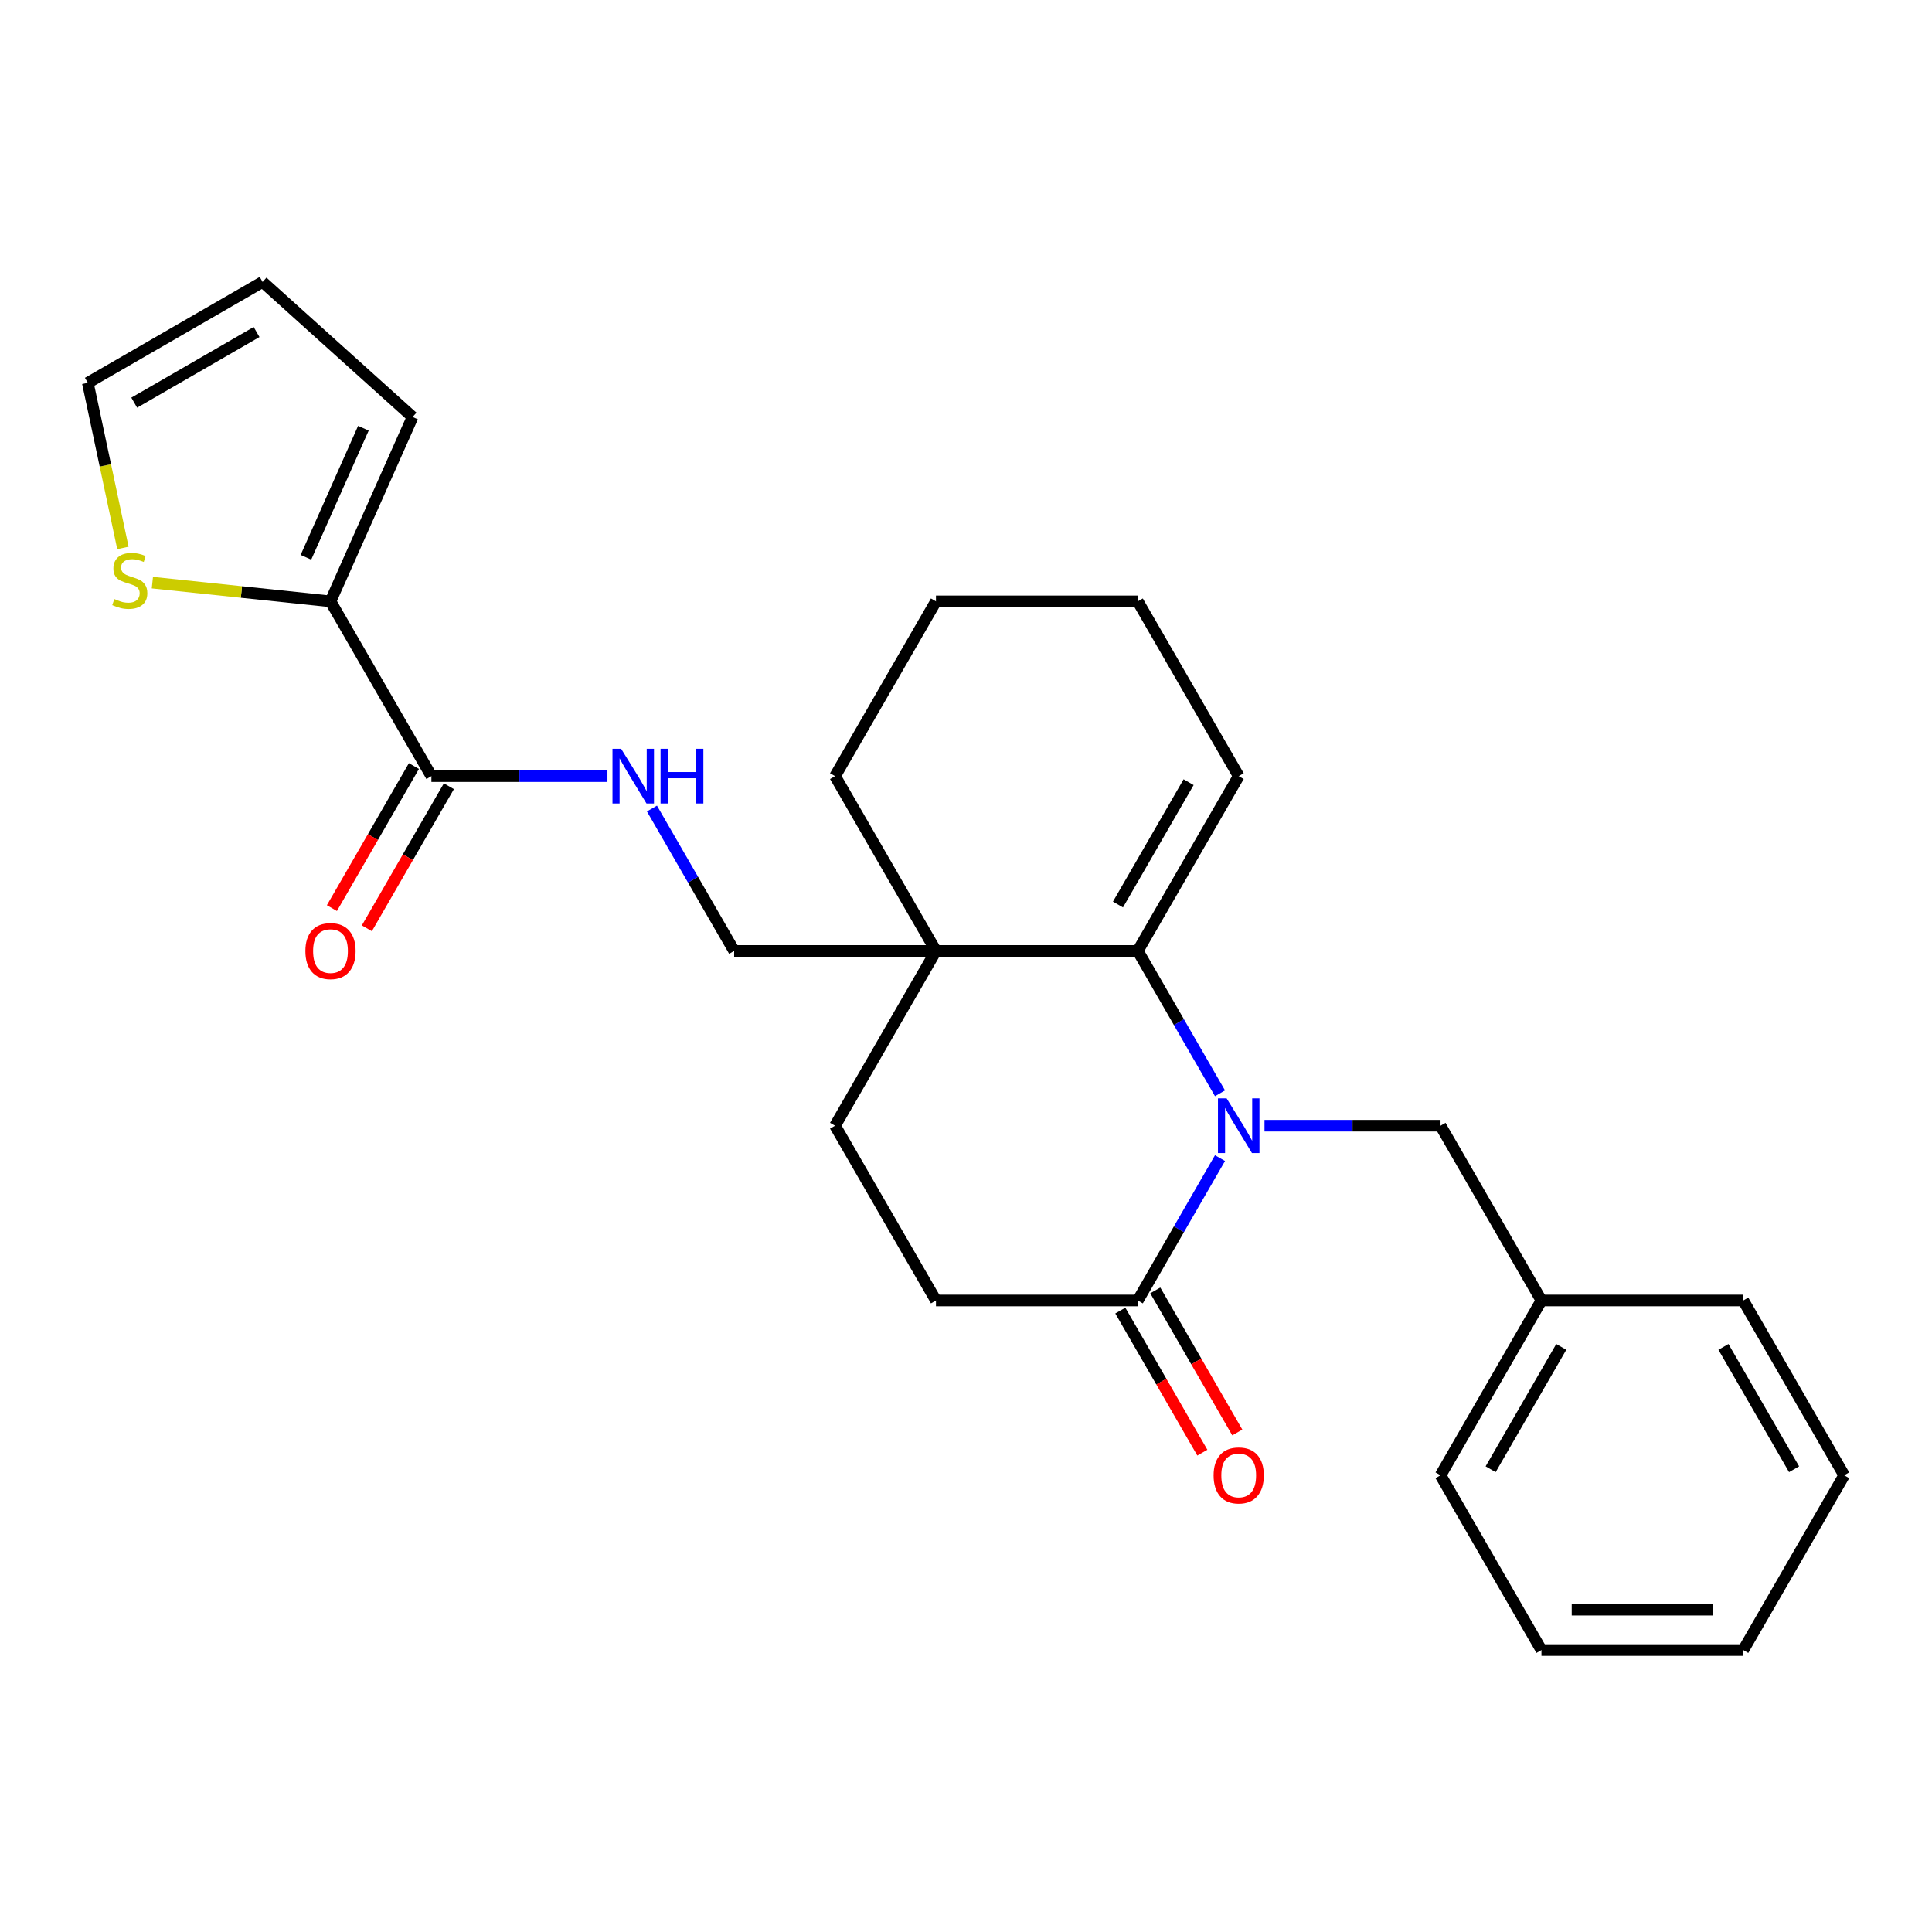 <?xml version='1.0' encoding='iso-8859-1'?>
<svg version='1.1' baseProfile='full'
              xmlns='http://www.w3.org/2000/svg'
                      xmlns:rdkit='http://www.rdkit.org/xml'
                      xmlns:xlink='http://www.w3.org/1999/xlink'
                  xml:space='preserve'
width='1000px' height='1000px' viewBox='0 0 1000 1000'>
<!-- END OF HEADER -->
<rect style='opacity:1.0;fill:#FFFFFF;stroke:none' width='1000' height='1000' x='0' y='0'> </rect>
<path class='bond-0' d='M 631.47,565.895 L 610.196,529.046' style='fill:none;fill-rule:evenodd;stroke:#0000FF;stroke-width:6px;stroke-linecap:butt;stroke-linejoin:miter;stroke-opacity:1' />
<path class='bond-0' d='M 610.196,529.046 L 588.922,492.198' style='fill:none;fill-rule:evenodd;stroke:#000000;stroke-width:6px;stroke-linecap:butt;stroke-linejoin:miter;stroke-opacity:1' />
<path class='bond-1' d='M 631.47,599.438 L 610.196,636.286' style='fill:none;fill-rule:evenodd;stroke:#0000FF;stroke-width:6px;stroke-linecap:butt;stroke-linejoin:miter;stroke-opacity:1' />
<path class='bond-1' d='M 610.196,636.286 L 588.922,673.135' style='fill:none;fill-rule:evenodd;stroke:#000000;stroke-width:6px;stroke-linecap:butt;stroke-linejoin:miter;stroke-opacity:1' />
<path class='bond-2' d='M 654.505,582.666 L 700.061,582.666' style='fill:none;fill-rule:evenodd;stroke:#0000FF;stroke-width:6px;stroke-linecap:butt;stroke-linejoin:miter;stroke-opacity:1' />
<path class='bond-2' d='M 700.061,582.666 L 745.617,582.666' style='fill:none;fill-rule:evenodd;stroke:#000000;stroke-width:6px;stroke-linecap:butt;stroke-linejoin:miter;stroke-opacity:1' />
<path class='bond-3' d='M 588.922,492.198 L 484.458,492.198' style='fill:none;fill-rule:evenodd;stroke:#000000;stroke-width:6px;stroke-linecap:butt;stroke-linejoin:miter;stroke-opacity:1' />
<path class='bond-4' d='M 588.922,492.198 L 641.153,401.729' style='fill:none;fill-rule:evenodd;stroke:#000000;stroke-width:6px;stroke-linecap:butt;stroke-linejoin:miter;stroke-opacity:1' />
<path class='bond-4' d='M 578.663,468.181 L 615.225,404.853' style='fill:none;fill-rule:evenodd;stroke:#000000;stroke-width:6px;stroke-linecap:butt;stroke-linejoin:miter;stroke-opacity:1' />
<path class='bond-5' d='M 484.458,492.198 L 379.994,492.198' style='fill:none;fill-rule:evenodd;stroke:#000000;stroke-width:6px;stroke-linecap:butt;stroke-linejoin:miter;stroke-opacity:1' />
<path class='bond-6' d='M 484.458,492.198 L 432.226,401.729' style='fill:none;fill-rule:evenodd;stroke:#000000;stroke-width:6px;stroke-linecap:butt;stroke-linejoin:miter;stroke-opacity:1' />
<path class='bond-7' d='M 484.458,492.198 L 432.226,582.666' style='fill:none;fill-rule:evenodd;stroke:#000000;stroke-width:6px;stroke-linecap:butt;stroke-linejoin:miter;stroke-opacity:1' />
<path class='bond-8' d='M 588.922,673.135 L 484.458,673.135' style='fill:none;fill-rule:evenodd;stroke:#000000;stroke-width:6px;stroke-linecap:butt;stroke-linejoin:miter;stroke-opacity:1' />
<path class='bond-9' d='M 579.875,678.358 L 601.103,715.126' style='fill:none;fill-rule:evenodd;stroke:#000000;stroke-width:6px;stroke-linecap:butt;stroke-linejoin:miter;stroke-opacity:1' />
<path class='bond-9' d='M 601.103,715.126 L 622.331,751.895' style='fill:none;fill-rule:evenodd;stroke:#FF0000;stroke-width:6px;stroke-linecap:butt;stroke-linejoin:miter;stroke-opacity:1' />
<path class='bond-9' d='M 597.968,667.912 L 619.197,704.68' style='fill:none;fill-rule:evenodd;stroke:#000000;stroke-width:6px;stroke-linecap:butt;stroke-linejoin:miter;stroke-opacity:1' />
<path class='bond-9' d='M 619.197,704.68 L 640.425,741.448' style='fill:none;fill-rule:evenodd;stroke:#FF0000;stroke-width:6px;stroke-linecap:butt;stroke-linejoin:miter;stroke-opacity:1' />
<path class='bond-10' d='M 223.298,401.729 L 268.854,401.729' style='fill:none;fill-rule:evenodd;stroke:#000000;stroke-width:6px;stroke-linecap:butt;stroke-linejoin:miter;stroke-opacity:1' />
<path class='bond-10' d='M 268.854,401.729 L 314.41,401.729' style='fill:none;fill-rule:evenodd;stroke:#0000FF;stroke-width:6px;stroke-linecap:butt;stroke-linejoin:miter;stroke-opacity:1' />
<path class='bond-11' d='M 223.298,401.729 L 171.066,311.261' style='fill:none;fill-rule:evenodd;stroke:#000000;stroke-width:6px;stroke-linecap:butt;stroke-linejoin:miter;stroke-opacity:1' />
<path class='bond-12' d='M 214.251,396.506 L 193.022,433.275' style='fill:none;fill-rule:evenodd;stroke:#000000;stroke-width:6px;stroke-linecap:butt;stroke-linejoin:miter;stroke-opacity:1' />
<path class='bond-12' d='M 193.022,433.275 L 171.794,470.043' style='fill:none;fill-rule:evenodd;stroke:#FF0000;stroke-width:6px;stroke-linecap:butt;stroke-linejoin:miter;stroke-opacity:1' />
<path class='bond-12' d='M 232.344,406.953 L 211.116,443.721' style='fill:none;fill-rule:evenodd;stroke:#000000;stroke-width:6px;stroke-linecap:butt;stroke-linejoin:miter;stroke-opacity:1' />
<path class='bond-12' d='M 211.116,443.721 L 189.888,480.489' style='fill:none;fill-rule:evenodd;stroke:#FF0000;stroke-width:6px;stroke-linecap:butt;stroke-linejoin:miter;stroke-opacity:1' />
<path class='bond-13' d='M 171.066,311.261 L 124.965,306.416' style='fill:none;fill-rule:evenodd;stroke:#000000;stroke-width:6px;stroke-linecap:butt;stroke-linejoin:miter;stroke-opacity:1' />
<path class='bond-13' d='M 124.965,306.416 L 78.865,301.57' style='fill:none;fill-rule:evenodd;stroke:#CCCC00;stroke-width:6px;stroke-linecap:butt;stroke-linejoin:miter;stroke-opacity:1' />
<path class='bond-14' d='M 171.066,311.261 L 213.555,215.828' style='fill:none;fill-rule:evenodd;stroke:#000000;stroke-width:6px;stroke-linecap:butt;stroke-linejoin:miter;stroke-opacity:1' />
<path class='bond-14' d='M 158.352,288.448 L 188.095,221.645' style='fill:none;fill-rule:evenodd;stroke:#000000;stroke-width:6px;stroke-linecap:butt;stroke-linejoin:miter;stroke-opacity:1' />
<path class='bond-15' d='M 337.445,418.501 L 358.719,455.349' style='fill:none;fill-rule:evenodd;stroke:#0000FF;stroke-width:6px;stroke-linecap:butt;stroke-linejoin:miter;stroke-opacity:1' />
<path class='bond-15' d='M 358.719,455.349 L 379.994,492.198' style='fill:none;fill-rule:evenodd;stroke:#000000;stroke-width:6px;stroke-linecap:butt;stroke-linejoin:miter;stroke-opacity:1' />
<path class='bond-16' d='M 63.617,283.61 L 54.536,240.885' style='fill:none;fill-rule:evenodd;stroke:#CCCC00;stroke-width:6px;stroke-linecap:butt;stroke-linejoin:miter;stroke-opacity:1' />
<path class='bond-16' d='M 54.536,240.885 L 45.455,198.16' style='fill:none;fill-rule:evenodd;stroke:#000000;stroke-width:6px;stroke-linecap:butt;stroke-linejoin:miter;stroke-opacity:1' />
<path class='bond-17' d='M 745.617,582.666 L 797.849,673.135' style='fill:none;fill-rule:evenodd;stroke:#000000;stroke-width:6px;stroke-linecap:butt;stroke-linejoin:miter;stroke-opacity:1' />
<path class='bond-18' d='M 432.226,582.666 L 484.458,673.135' style='fill:none;fill-rule:evenodd;stroke:#000000;stroke-width:6px;stroke-linecap:butt;stroke-linejoin:miter;stroke-opacity:1' />
<path class='bond-19' d='M 641.153,401.729 L 588.922,311.261' style='fill:none;fill-rule:evenodd;stroke:#000000;stroke-width:6px;stroke-linecap:butt;stroke-linejoin:miter;stroke-opacity:1' />
<path class='bond-20' d='M 213.555,215.828 L 135.923,145.928' style='fill:none;fill-rule:evenodd;stroke:#000000;stroke-width:6px;stroke-linecap:butt;stroke-linejoin:miter;stroke-opacity:1' />
<path class='bond-21' d='M 45.455,198.16 L 135.923,145.928' style='fill:none;fill-rule:evenodd;stroke:#000000;stroke-width:6px;stroke-linecap:butt;stroke-linejoin:miter;stroke-opacity:1' />
<path class='bond-21' d='M 69.471,208.419 L 132.799,171.857' style='fill:none;fill-rule:evenodd;stroke:#000000;stroke-width:6px;stroke-linecap:butt;stroke-linejoin:miter;stroke-opacity:1' />
<path class='bond-22' d='M 797.849,673.135 L 745.617,763.603' style='fill:none;fill-rule:evenodd;stroke:#000000;stroke-width:6px;stroke-linecap:butt;stroke-linejoin:miter;stroke-opacity:1' />
<path class='bond-22' d='M 808.108,697.151 L 771.546,760.479' style='fill:none;fill-rule:evenodd;stroke:#000000;stroke-width:6px;stroke-linecap:butt;stroke-linejoin:miter;stroke-opacity:1' />
<path class='bond-23' d='M 797.849,673.135 L 902.313,673.135' style='fill:none;fill-rule:evenodd;stroke:#000000;stroke-width:6px;stroke-linecap:butt;stroke-linejoin:miter;stroke-opacity:1' />
<path class='bond-24' d='M 432.226,401.729 L 484.458,311.261' style='fill:none;fill-rule:evenodd;stroke:#000000;stroke-width:6px;stroke-linecap:butt;stroke-linejoin:miter;stroke-opacity:1' />
<path class='bond-25' d='M 588.922,311.261 L 484.458,311.261' style='fill:none;fill-rule:evenodd;stroke:#000000;stroke-width:6px;stroke-linecap:butt;stroke-linejoin:miter;stroke-opacity:1' />
<path class='bond-26' d='M 745.617,763.603 L 797.849,854.072' style='fill:none;fill-rule:evenodd;stroke:#000000;stroke-width:6px;stroke-linecap:butt;stroke-linejoin:miter;stroke-opacity:1' />
<path class='bond-27' d='M 902.313,673.135 L 954.545,763.603' style='fill:none;fill-rule:evenodd;stroke:#000000;stroke-width:6px;stroke-linecap:butt;stroke-linejoin:miter;stroke-opacity:1' />
<path class='bond-27' d='M 892.055,697.151 L 928.617,760.479' style='fill:none;fill-rule:evenodd;stroke:#000000;stroke-width:6px;stroke-linecap:butt;stroke-linejoin:miter;stroke-opacity:1' />
<path class='bond-28' d='M 954.545,763.603 L 902.313,854.072' style='fill:none;fill-rule:evenodd;stroke:#000000;stroke-width:6px;stroke-linecap:butt;stroke-linejoin:miter;stroke-opacity:1' />
<path class='bond-29' d='M 797.849,854.072 L 902.313,854.072' style='fill:none;fill-rule:evenodd;stroke:#000000;stroke-width:6px;stroke-linecap:butt;stroke-linejoin:miter;stroke-opacity:1' />
<path class='bond-29' d='M 813.519,833.179 L 886.644,833.179' style='fill:none;fill-rule:evenodd;stroke:#000000;stroke-width:6px;stroke-linecap:butt;stroke-linejoin:miter;stroke-opacity:1' />
<path  class='atom-0' d='M 634.893 568.506
L 644.173 583.506
Q 645.093 584.986, 646.573 587.666
Q 648.053 590.346, 648.133 590.506
L 648.133 568.506
L 651.893 568.506
L 651.893 596.826
L 648.013 596.826
L 638.053 580.426
Q 636.893 578.506, 635.653 576.306
Q 634.453 574.106, 634.093 573.426
L 634.093 596.826
L 630.413 596.826
L 630.413 568.506
L 634.893 568.506
' fill='#0000FF'/>
<path  class='atom-6' d='M 321.502 387.569
L 330.782 402.569
Q 331.702 404.049, 333.182 406.729
Q 334.662 409.409, 334.742 409.569
L 334.742 387.569
L 338.502 387.569
L 338.502 415.889
L 334.622 415.889
L 324.662 399.489
Q 323.502 397.569, 322.262 395.369
Q 321.062 393.169, 320.702 392.489
L 320.702 415.889
L 317.022 415.889
L 317.022 387.569
L 321.502 387.569
' fill='#0000FF'/>
<path  class='atom-6' d='M 341.902 387.569
L 345.742 387.569
L 345.742 399.609
L 360.222 399.609
L 360.222 387.569
L 364.062 387.569
L 364.062 415.889
L 360.222 415.889
L 360.222 402.809
L 345.742 402.809
L 345.742 415.889
L 341.902 415.889
L 341.902 387.569
' fill='#0000FF'/>
<path  class='atom-7' d='M 59.174 310.061
Q 59.494 310.181, 60.814 310.741
Q 62.134 311.301, 63.574 311.661
Q 65.054 311.981, 66.494 311.981
Q 69.174 311.981, 70.734 310.701
Q 72.294 309.381, 72.294 307.101
Q 72.294 305.541, 71.494 304.581
Q 70.734 303.621, 69.534 303.101
Q 68.334 302.581, 66.334 301.981
Q 63.814 301.221, 62.294 300.501
Q 60.814 299.781, 59.734 298.261
Q 58.694 296.741, 58.694 294.181
Q 58.694 290.621, 61.094 288.421
Q 63.534 286.221, 68.334 286.221
Q 71.614 286.221, 75.334 287.781
L 74.414 290.861
Q 71.014 289.461, 68.454 289.461
Q 65.694 289.461, 64.174 290.621
Q 62.654 291.741, 62.694 293.701
Q 62.694 295.221, 63.454 296.141
Q 64.254 297.061, 65.374 297.581
Q 66.534 298.101, 68.454 298.701
Q 71.014 299.501, 72.534 300.301
Q 74.054 301.101, 75.134 302.741
Q 76.254 304.341, 76.254 307.101
Q 76.254 311.021, 73.614 313.141
Q 71.014 315.221, 66.654 315.221
Q 64.134 315.221, 62.214 314.661
Q 60.334 314.141, 58.094 313.221
L 59.174 310.061
' fill='#CCCC00'/>
<path  class='atom-14' d='M 628.153 763.683
Q 628.153 756.883, 631.513 753.083
Q 634.873 749.283, 641.153 749.283
Q 647.433 749.283, 650.793 753.083
Q 654.153 756.883, 654.153 763.683
Q 654.153 770.563, 650.753 774.483
Q 647.353 778.363, 641.153 778.363
Q 634.913 778.363, 631.513 774.483
Q 628.153 770.603, 628.153 763.683
M 641.153 775.163
Q 645.473 775.163, 647.793 772.283
Q 650.153 769.363, 650.153 763.683
Q 650.153 758.123, 647.793 755.323
Q 645.473 752.483, 641.153 752.483
Q 636.833 752.483, 634.473 755.283
Q 632.153 758.083, 632.153 763.683
Q 632.153 769.403, 634.473 772.283
Q 636.833 775.163, 641.153 775.163
' fill='#FF0000'/>
<path  class='atom-16' d='M 158.066 492.278
Q 158.066 485.478, 161.426 481.678
Q 164.786 477.878, 171.066 477.878
Q 177.346 477.878, 180.706 481.678
Q 184.066 485.478, 184.066 492.278
Q 184.066 499.158, 180.666 503.078
Q 177.266 506.958, 171.066 506.958
Q 164.826 506.958, 161.426 503.078
Q 158.066 499.198, 158.066 492.278
M 171.066 503.758
Q 175.386 503.758, 177.706 500.878
Q 180.066 497.958, 180.066 492.278
Q 180.066 486.718, 177.706 483.918
Q 175.386 481.078, 171.066 481.078
Q 166.746 481.078, 164.386 483.878
Q 162.066 486.678, 162.066 492.278
Q 162.066 497.998, 164.386 500.878
Q 166.746 503.758, 171.066 503.758
' fill='#FF0000'/>
</svg>
